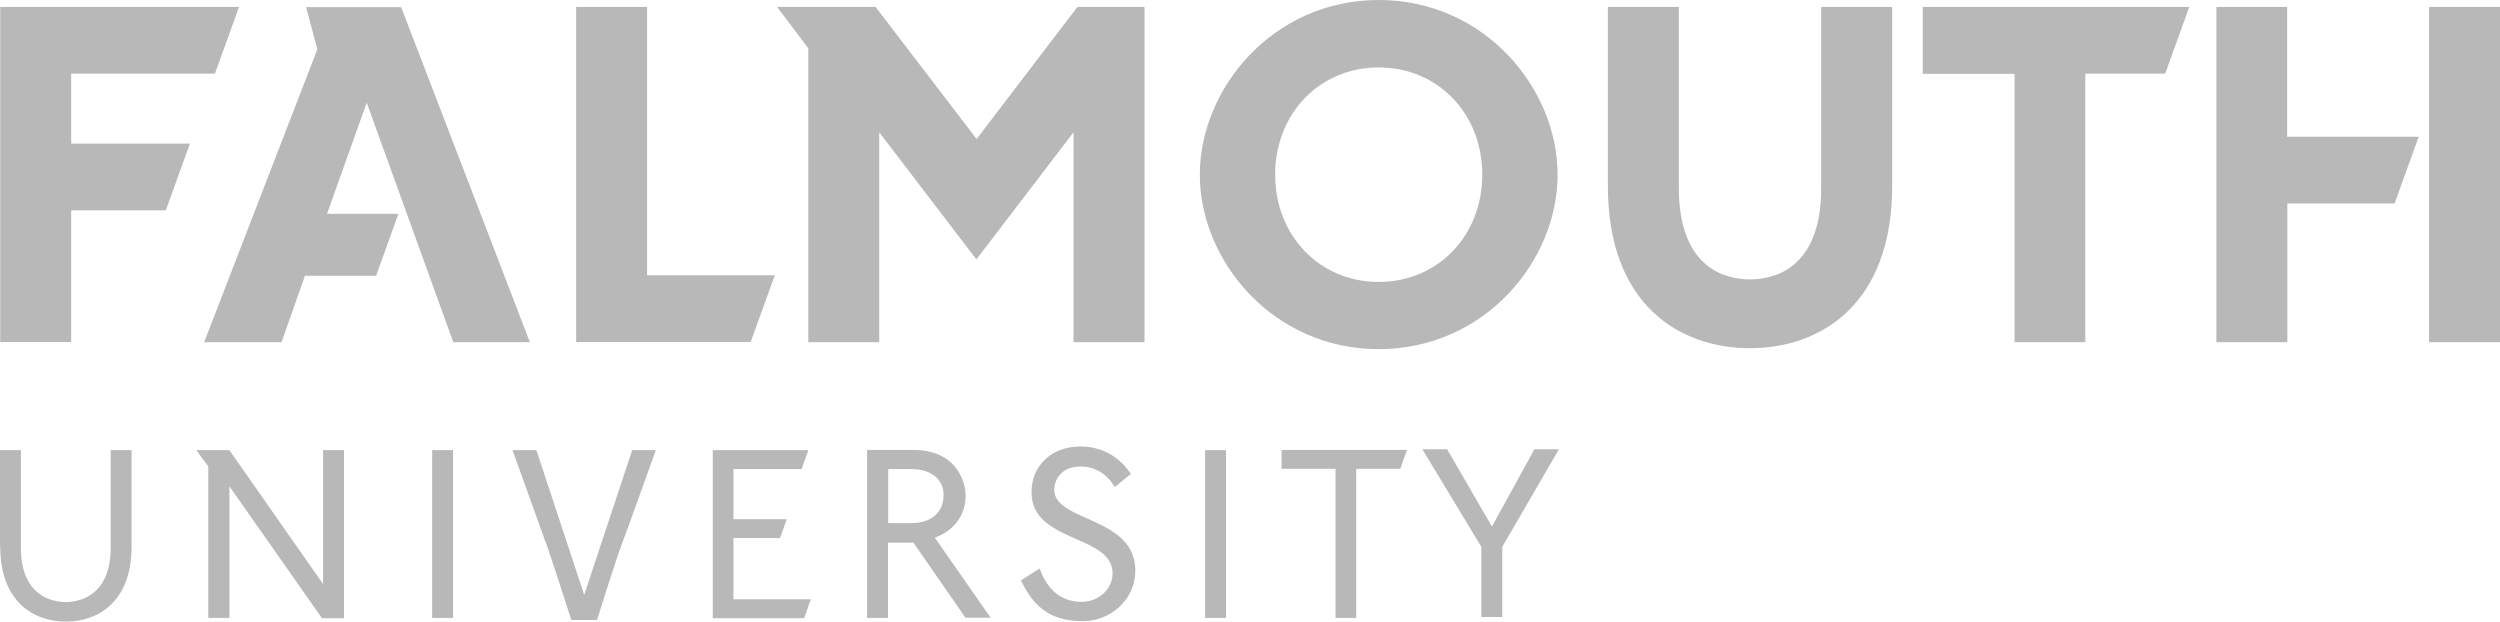 <svg width="185" height="46" viewBox="0 0 185 46" fill="none" xmlns="http://www.w3.org/2000/svg">
<path id="Vector" fill-rule="evenodd" clip-rule="evenodd" d="M115.262 12.926C115.262 19.313 109.858 25.836 102.024 25.836C94.191 25.836 88.787 19.296 88.787 12.926C88.787 6.557 94.191 0 102.024 0C109.858 0 115.262 6.54 115.262 12.926ZM124.234 0.511V13.914C124.234 20.011 127.87 20.675 129.502 20.675C131.133 20.675 134.769 20.011 134.769 13.914V0.511H140.02V13.761C140.02 22.6 134.65 25.767 129.502 25.767C124.353 25.767 118.983 22.617 118.983 13.761V0.511H124.234ZM169.248 0.511V10.116H178.985L177.2 15.055H169.265V25.325H164.014V0.511H169.265H169.248ZM154.328 25.325H149.077V5.467H142.28V0.511H162.009L160.225 5.45H154.311V25.308L154.328 25.325ZM185 25.325H179.749V0.511H185V25.325ZM83.655 35.015L83.689 35.066L82.5 36.037L82.449 35.969C81.888 35.049 80.987 34.521 79.985 34.521C78.439 34.521 78.014 35.611 78.014 36.241C78.014 37.28 79.186 37.808 80.427 38.353C82.109 39.103 84.012 39.954 84.012 42.219C84.012 44.484 82.058 45.966 80.172 45.966C77.929 45.966 76.603 45.114 75.584 43.02L75.55 42.952L76.926 42.066L76.96 42.151C77.555 43.718 78.591 44.535 80.053 44.535C81.31 44.535 82.33 43.582 82.33 42.423C82.33 41.078 81.021 40.499 79.628 39.886C78.014 39.171 76.331 38.421 76.331 36.429C76.331 34.436 77.844 33.04 79.934 33.04C81.463 33.04 82.755 33.721 83.638 34.998M107.088 33.244L110.402 38.966L113.546 33.244H115.364L111.167 40.465V45.659H109.62V40.465L105.253 33.244H107.071H107.088ZM98.83 45.727V34.692H94.837V33.295H104.115L103.622 34.692H100.359V45.727H98.813H98.83ZM90.724 45.727H89.178V33.312H90.724V45.727ZM0 40.448V33.312H1.546V40.533C1.546 44.263 4.078 44.552 4.86 44.552C5.642 44.552 8.191 44.263 8.191 40.533V33.312H9.737V40.448C9.737 44.535 7.256 46 4.877 46C2.498 46 0.017 44.535 0.017 40.448M59.288 34.709H54.275V38.421H58.217L57.724 39.818H54.275V44.348H60.001L59.509 45.745H52.745V33.312H59.815L59.322 34.709H59.288ZM71.454 45.727L67.597 40.158H65.711V45.727H64.165V33.295H67.614C70.656 33.295 71.454 35.509 71.454 36.684C71.454 38.064 70.673 39.188 69.313 39.733L69.177 39.784L73.307 45.711H71.438L71.454 45.727ZM40.392 40.175L37.928 33.312H39.695L43.23 44.024L46.781 33.312H48.531C48.531 33.312 46.424 39.205 46.016 40.261C45.608 41.316 44.181 45.881 44.181 45.881H42.278C42.278 45.881 41.207 42.526 40.409 40.175M31.98 33.312H33.527V45.727H31.98V33.312ZM16.959 45.727H15.412V34.521L14.529 33.312H16.976L23.909 43.224V33.312H25.455V45.745H23.824L16.976 35.986V45.745L16.959 45.727ZM17.689 0.511L15.905 5.45H5.268V10.627H14.053L12.269 15.566H5.268V25.308H0.017V0.511H17.672H17.689ZM39.202 25.325H33.544L27.137 7.596L24.198 15.822H29.482L27.834 20.403H22.566L20.833 25.325H15.107L23.484 3.645L22.651 0.528H29.686L39.219 25.342L39.202 25.325ZM47.886 20.369H57.334L55.549 25.308H42.635V0.511H47.886V20.369ZM79.73 0.511H84.692V25.325H79.441V9.793L72.253 19.194L65.065 9.793V25.325H59.815V3.576L57.503 0.511H64.793L72.27 10.287L79.73 0.511ZM69.823 36.633C69.823 35.441 68.889 34.709 67.393 34.709H65.728V38.711H67.41C68.923 38.711 69.823 37.927 69.823 36.633ZM94.361 12.926C94.361 17.422 97.64 20.863 102.024 20.863C106.409 20.863 109.688 17.439 109.688 12.926C109.688 8.413 106.409 4.99 102.024 4.99C97.64 4.99 94.361 8.413 94.361 12.926Z" fill="#B8B8B8"/>
</svg>
